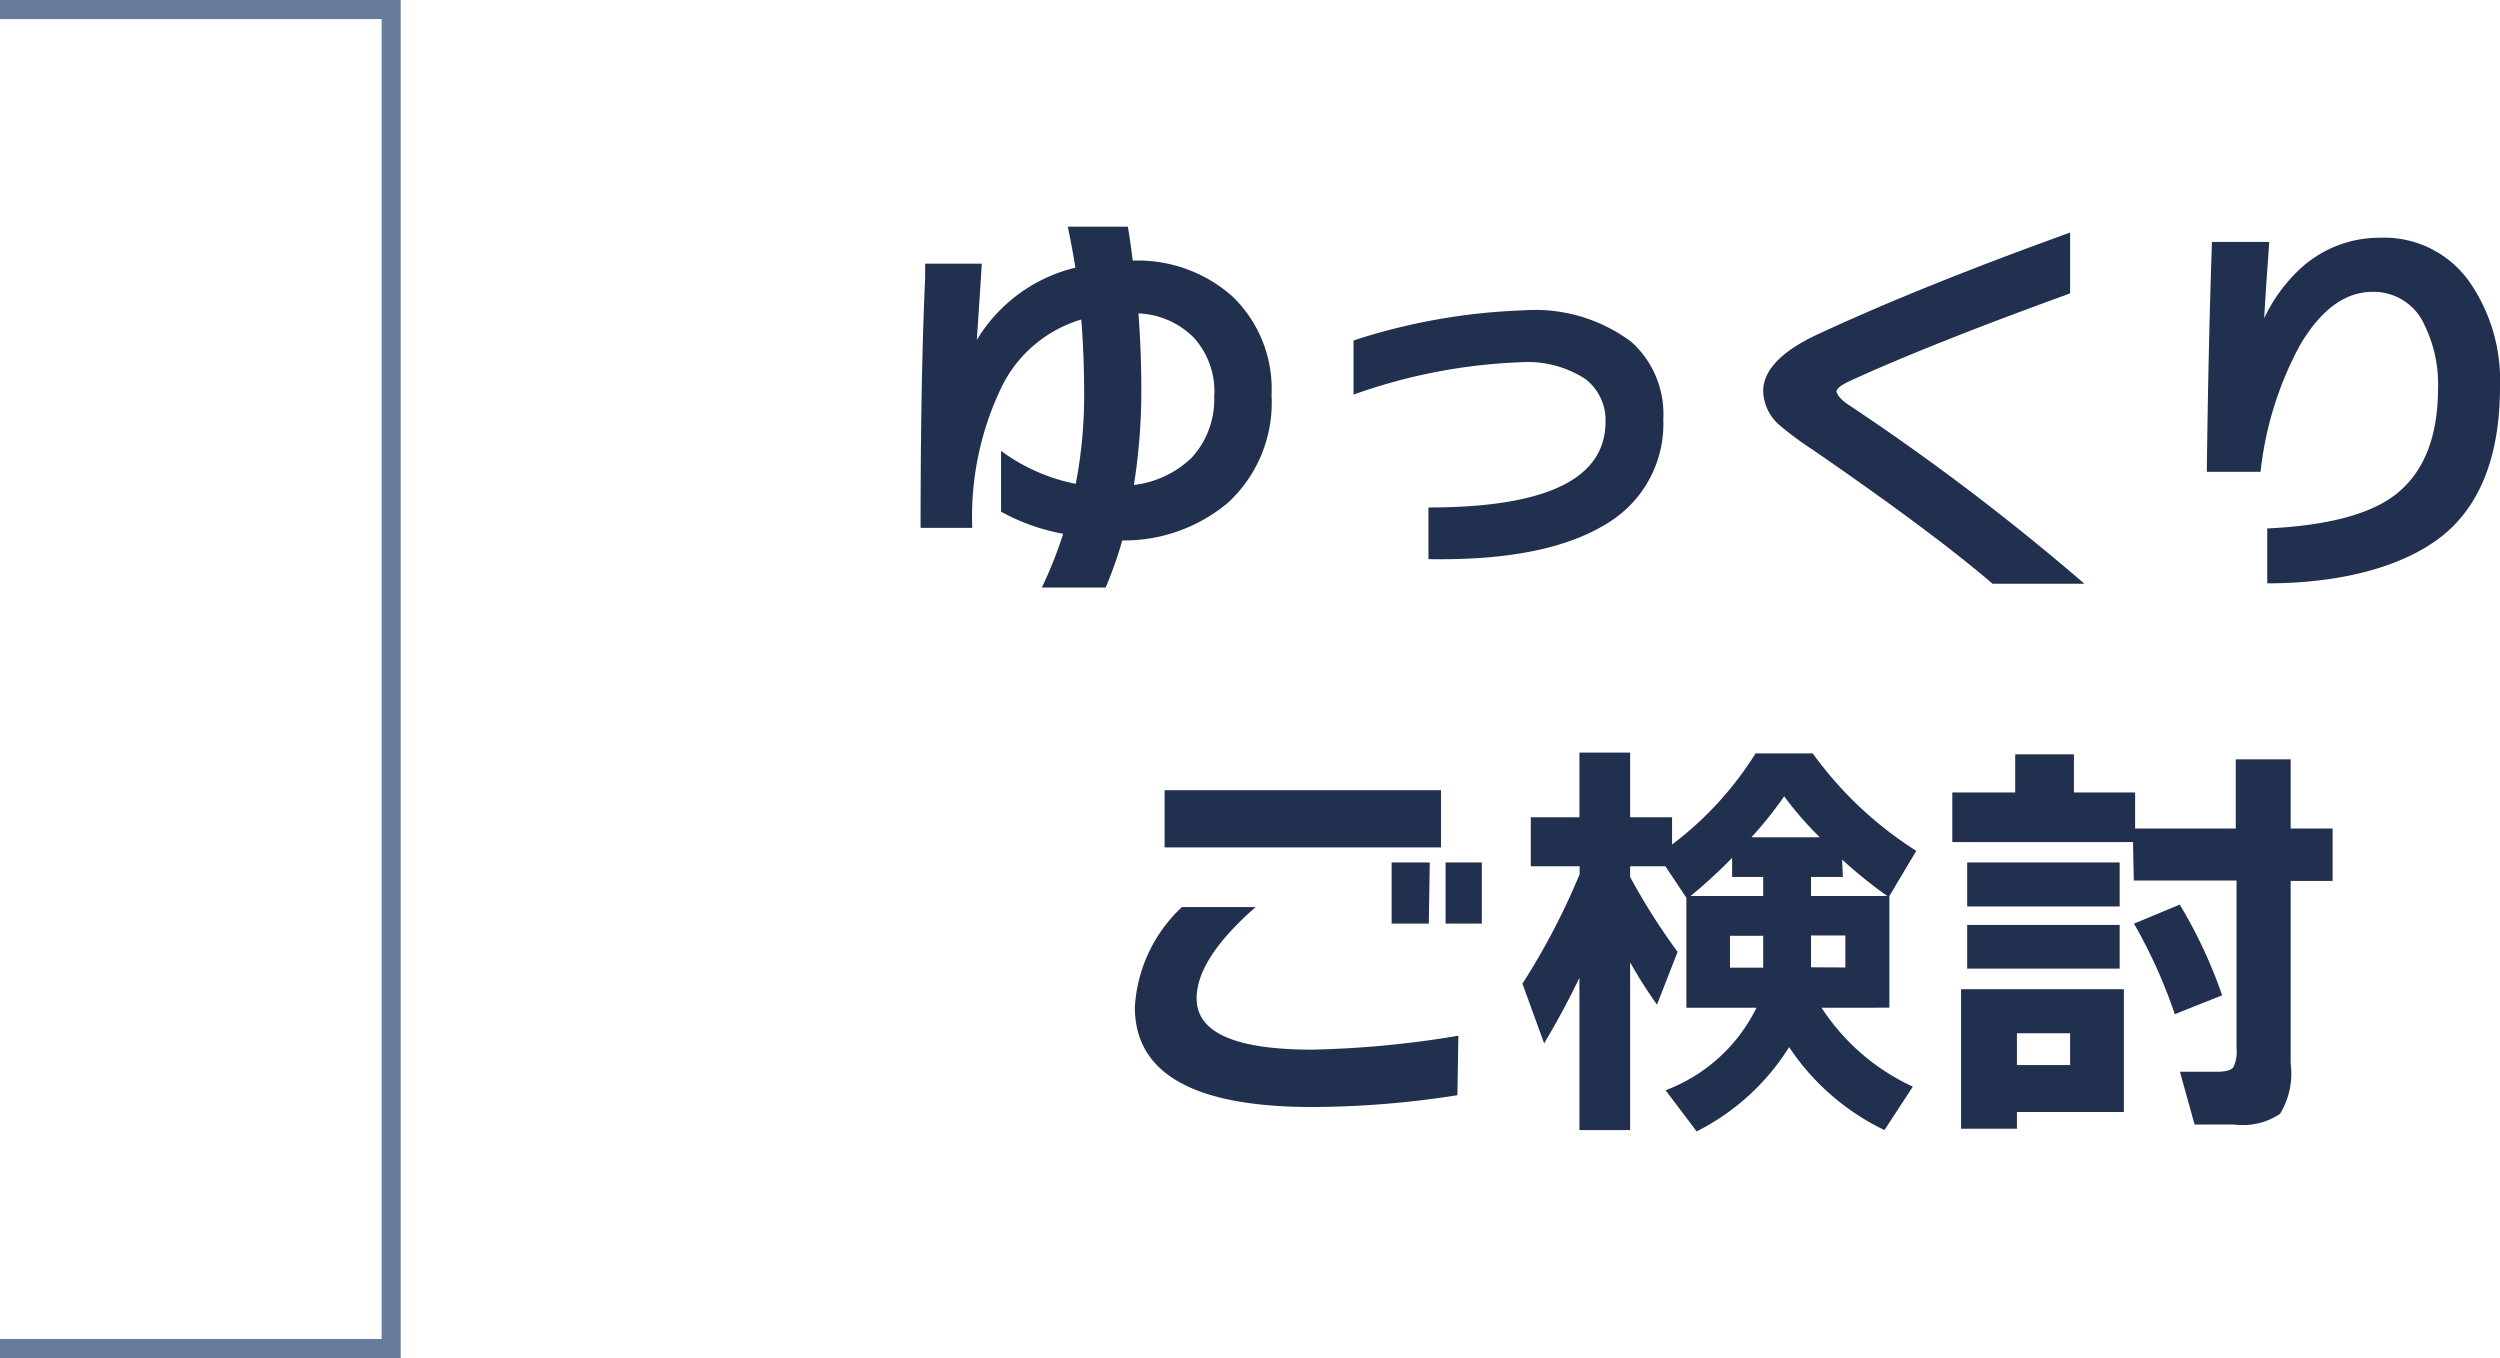 <svg xmlns="http://www.w3.org/2000/svg" viewBox="0 0 131.14 71.24"><defs><style>.cls-1{isolation:isolate;}.cls-2{fill:#22304f;}.cls-3{fill:none;stroke:#677b9d;}</style></defs><g id="レイヤー_2" data-name="レイヤー 2"><g id="レイヤー_1-2" data-name="レイヤー 1"><g id="ゆっくり_ご検討" data-name="ゆっくり ご検討" class="cls-1"><g class="cls-1"><path class="cls-2" d="M66.7,20.72a7.15,7.15,0,0,1-2.26,5.63,8.48,8.48,0,0,1-5.57,2A22.36,22.36,0,0,1,58,30.82H54.65A21.76,21.76,0,0,0,55.77,28a10.73,10.73,0,0,1-3.26-1.16V23.65a9.77,9.77,0,0,0,3.92,1.73,24.44,24.44,0,0,0,.44-4.62q0-2.13-.15-4a6.81,6.81,0,0,0-4.18,3.54A15.67,15.67,0,0,0,51,27.69H48.29q0-7.87.24-13.13l0-.73H51.5c-.07,1.19-.16,2.53-.26,4a8.32,8.32,0,0,1,5.17-3.79c-.12-.74-.25-1.46-.4-2.15h3.15c.09.48.17,1.08.26,1.78a7.48,7.48,0,0,1,5.22,1.87A6.73,6.73,0,0,1,66.7,20.72Zm-3,0a4.21,4.21,0,0,0-1.07-3,4.33,4.33,0,0,0-2.91-1.28c.1,1.38.15,2.74.15,4.09a31.63,31.63,0,0,1-.39,4.91A5.25,5.25,0,0,0,62.52,24,4.52,4.52,0,0,0,63.69,20.74Z"/><path class="cls-2" d="M87.25,22a6.09,6.09,0,0,1-2.92,5.44q-3.18,2-9.4,1.89V26.62q9.28,0,9.29-4.49a2.72,2.72,0,0,0-1.06-2.25A5.53,5.53,0,0,0,79.82,19,29.21,29.21,0,0,0,71,20.7V17.86a32.1,32.1,0,0,1,8.91-1.58,8.42,8.42,0,0,1,5.66,1.65A5.08,5.08,0,0,1,87.25,22Z"/><path class="cls-2" d="M109.34,30.62h-4.82q-3.08-2.65-9.39-7a17.28,17.28,0,0,1-1.76-1.3,2.43,2.43,0,0,1-.88-1.8c0-1.08.93-2.07,2.79-2.95q5.4-2.52,13.31-5.37v3.19Q101.23,18.06,97,20c-.44.21-.66.39-.66.53s.2.42.59.68A124.43,124.43,0,0,1,109.34,30.62Z"/><path class="cls-2" d="M131.14,20.28c0,3.43-.93,6-2.79,7.63s-5.14,2.69-9.42,2.69V27.72c3-.14,5.24-.69,6.6-1.68q2.35-1.71,2.36-5.67a7.06,7.06,0,0,0-.71-3.32,2.91,2.91,0,0,0-2.73-1.74q-2.15,0-3.8,2.79a18,18,0,0,0-2.07,6.65h-2.82q.08-6.54.27-12.06h3c0,.25-.12,1.58-.26,4a8.52,8.52,0,0,1,1.71-2.42,6.13,6.13,0,0,1,4.38-1.8,5.47,5.47,0,0,1,4.75,2.42A9.06,9.06,0,0,1,131.14,20.28Z"/></g><g class="cls-1"><path class="cls-2" d="M76.45,57.45a49.67,49.67,0,0,1-7.61.62q-9.31,0-9.31-5.24A7.8,7.8,0,0,1,62,47.58h3.87c-2.06,1.8-3.1,3.4-3.1,4.79,0,1.79,2,2.69,6.07,2.69a52.38,52.38,0,0,0,7.66-.73Zm-.86-13H61.09v-3h14.5Zm-.64,4H73V45.24H75Zm2.78,0h-1.9V45.24h1.9Z"/><path class="cls-2" d="M82.85,51.29c-.54,1.13-1.16,2.28-1.85,3.44L79.86,51.6a36.26,36.26,0,0,0,3-5.74v-.42H80.3V42.87h2.55V39.48h2.66v3.39h2.2V44.3a17.78,17.78,0,0,0,4.38-4.78h3a19.62,19.62,0,0,0,5.43,5.11L99.11,47l0,0v5.86H95.55A11.39,11.39,0,0,0,100.34,57l-1.49,2.28a12.55,12.55,0,0,1-5-4.35A12.21,12.21,0,0,1,89,59.35l-1.63-2.16a8.74,8.74,0,0,0,4.77-4.33H88.46V47.09l-1.1-1.65H85.51V46A33.29,33.29,0,0,0,88,49.93L86.92,52.7a24.66,24.66,0,0,1-1.41-2.22v8.8H82.85ZM92.49,47V46H90.86V45a26.11,26.11,0,0,1-2.18,2Zm0,2.09H90.75v1.67h1.74Zm-.6-5.17h3.57a17.73,17.73,0,0,1-1.87-2.15A19.52,19.52,0,0,1,91.89,43.9ZM96.67,46H95v1h4a23.91,23.91,0,0,1-2.37-1.91Zm.13,4.75V49.07H95v1.67Z"/><path class="cls-2" d="M111.89,44.17h-9.48v-2.6h3.3v-2h3.08v2H112v1.89h5.28V39.83h2.88v3.63h2.2v2.75h-2.2V55.8a4.06,4.06,0,0,1-.56,2.63,3.5,3.5,0,0,1-2.39.56h-2.09l-.77-2.77h1.94c.45,0,.74-.08.86-.23a1.88,1.88,0,0,0,.17-1v-8.8h-5.39Zm-.48,14.16H105.8v.88h-2.93V51.89h8.54Zm-.22-10.78h-8V45.24h8Zm0,3.26h-8V48.52h8Zm-2.6,5.06V54.2H105.8v1.67Zm8-3.67-2.51,1a26.66,26.66,0,0,0-2.14-4.75l2.4-1A24.86,24.86,0,0,1,116.56,52.2Z"/></g></g><g id="グループ_195" data-name="グループ 195"><polyline id="線_74-2" data-name="線 74-2" class="cls-3" points="0 0.5 20.52 0.5 20.52 70.74 0 70.74"/></g></g></g></svg>